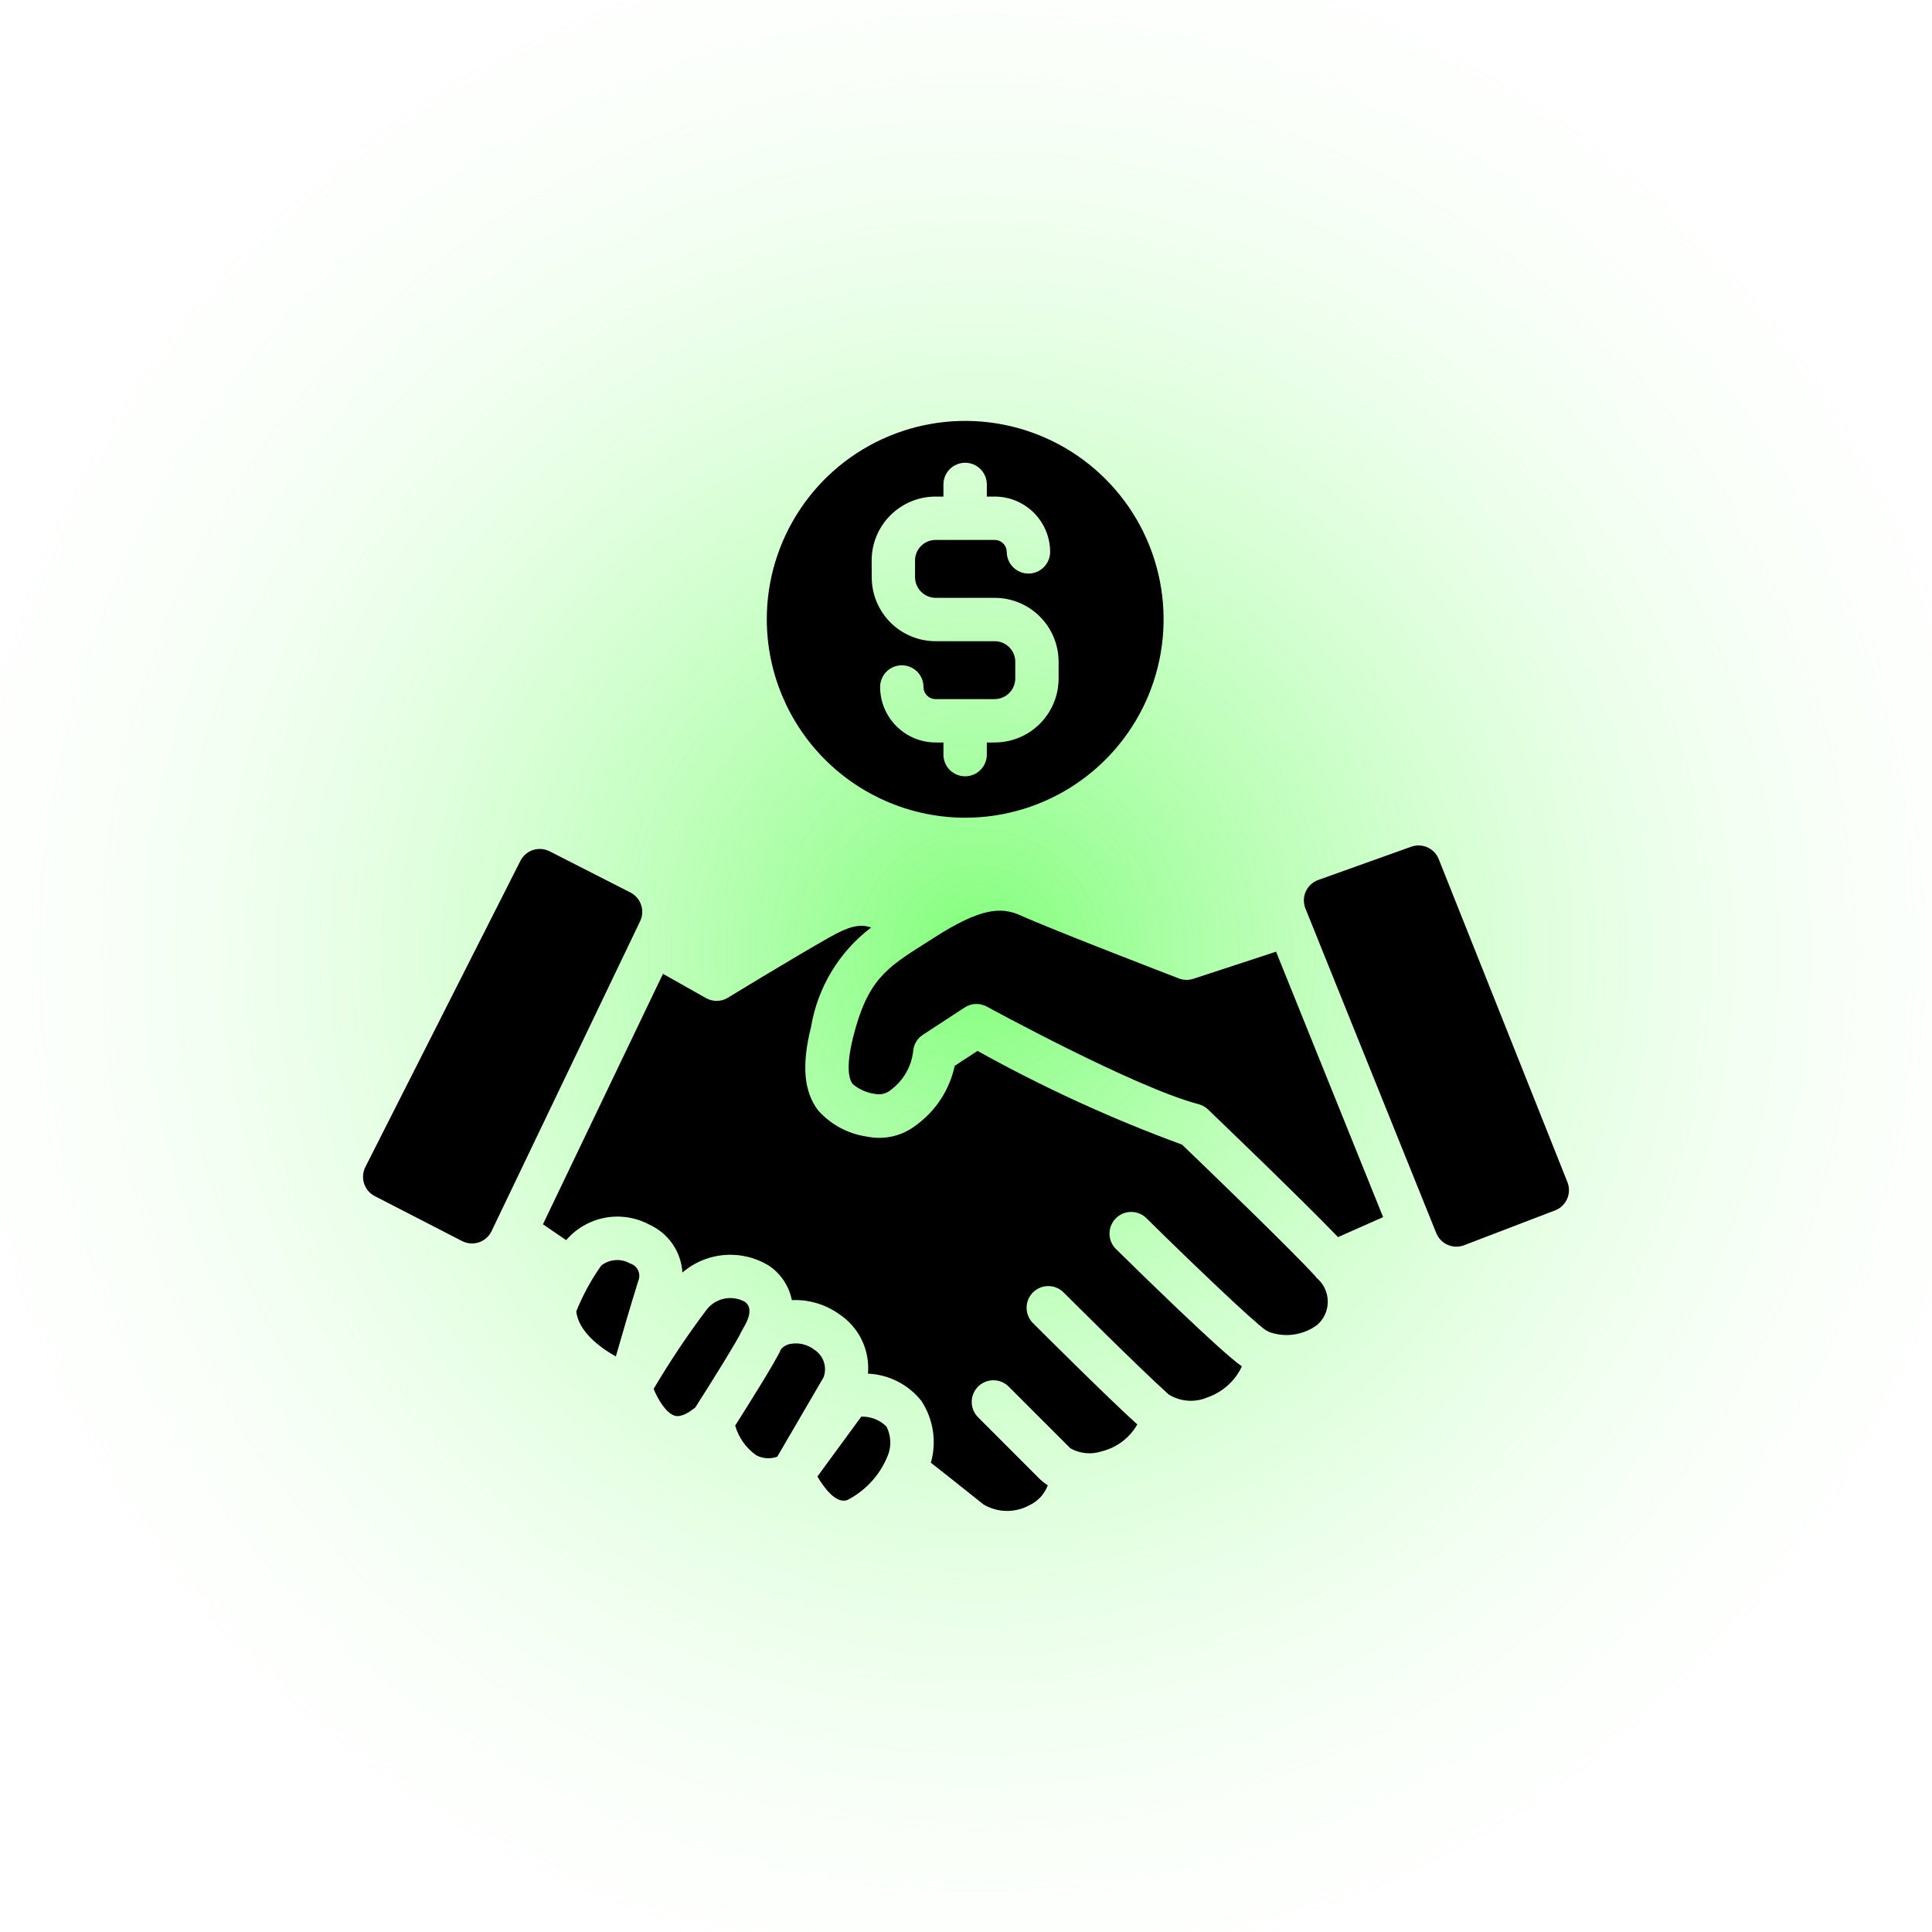 <svg width="71" height="71" viewBox="0 0 71 71" fill="none" xmlns="http://www.w3.org/2000/svg">
<rect width="71" height="71" fill="url(#paint0_radial_2590_298)"/>
<path d="M23.453 47.083C23.148 48.064 22.84 49.123 22.632 49.849C21.994 49.49 21.255 48.908 21.178 48.192C21.417 47.598 21.724 47.033 22.094 46.51C22.242 46.393 22.423 46.323 22.611 46.309C22.8 46.294 22.989 46.337 23.153 46.431C23.218 46.45 23.278 46.483 23.33 46.528C23.381 46.572 23.422 46.627 23.451 46.689C23.479 46.751 23.494 46.818 23.494 46.886C23.494 46.954 23.48 47.021 23.453 47.083ZM27.292 48.86C27.298 48.85 27.298 48.838 27.304 48.828C27.51 48.498 27.686 48.058 27.369 47.838C27.137 47.711 26.867 47.672 26.608 47.727C26.349 47.783 26.118 47.93 25.959 48.142C25.259 49.072 24.612 50.04 24.02 51.042C24.194 51.46 24.491 51.937 24.795 52.026C25.034 52.099 25.345 51.891 25.552 51.724C26.198 50.713 27.112 49.241 27.252 48.924C27.262 48.902 27.281 48.883 27.292 48.86ZM23.168 32.799L20.198 31.285C20.105 31.238 20.003 31.209 19.898 31.201C19.794 31.192 19.689 31.205 19.589 31.237C19.489 31.27 19.397 31.322 19.317 31.39C19.238 31.458 19.172 31.542 19.125 31.635L13.426 42.889C13.332 43.076 13.315 43.294 13.38 43.494C13.445 43.694 13.586 43.86 13.773 43.956L16.981 45.608C17.076 45.656 17.18 45.686 17.286 45.694C17.392 45.702 17.499 45.688 17.6 45.655C17.701 45.621 17.794 45.567 17.874 45.496C17.954 45.425 18.019 45.34 18.065 45.243L23.524 33.854C23.614 33.666 23.627 33.451 23.561 33.254C23.494 33.057 23.353 32.894 23.168 32.799ZM28.179 22.767C28.177 21.325 28.604 19.915 29.404 18.715C30.204 17.514 31.342 16.578 32.675 16.026C34.007 15.472 35.473 15.327 36.888 15.607C38.303 15.888 39.603 16.581 40.623 17.601C41.644 18.62 42.339 19.919 42.621 21.334C42.903 22.749 42.759 24.215 42.208 25.548C41.656 26.881 40.721 28.02 39.522 28.822C38.323 29.623 36.913 30.051 35.47 30.051C33.539 30.049 31.687 29.281 30.32 27.916C28.953 26.55 28.183 24.699 28.179 22.767ZM32.036 21.214C32.036 21.522 32.096 21.828 32.215 22.113C32.333 22.399 32.506 22.658 32.724 22.876C32.942 23.094 33.202 23.268 33.487 23.386C33.772 23.504 34.078 23.564 34.387 23.564H36.554C36.754 23.564 36.945 23.642 37.087 23.783C37.229 23.923 37.31 24.114 37.311 24.314V24.935C37.31 25.135 37.23 25.327 37.088 25.469C36.946 25.611 36.755 25.691 36.554 25.692H34.384C34.326 25.692 34.267 25.681 34.213 25.658C34.159 25.636 34.11 25.603 34.068 25.562C34.027 25.52 33.994 25.471 33.972 25.417C33.949 25.363 33.938 25.304 33.938 25.246C33.938 25.035 33.854 24.832 33.705 24.682C33.555 24.533 33.352 24.449 33.141 24.449C32.93 24.449 32.727 24.533 32.578 24.682C32.428 24.832 32.344 25.035 32.344 25.246C32.345 25.787 32.56 26.305 32.943 26.687C33.325 27.07 33.843 27.285 34.384 27.286H34.671V27.732C34.671 27.943 34.755 28.146 34.904 28.296C35.054 28.445 35.257 28.529 35.468 28.529C35.679 28.529 35.882 28.445 36.031 28.296C36.181 28.146 36.265 27.943 36.265 27.732V27.286H36.552C36.861 27.286 37.166 27.225 37.451 27.107C37.737 26.989 37.996 26.816 38.214 26.598C38.432 26.379 38.606 26.12 38.724 25.835C38.842 25.549 38.903 25.244 38.903 24.935V24.314C38.901 23.691 38.653 23.095 38.212 22.656C37.771 22.216 37.174 21.97 36.552 21.971H34.384C34.184 21.969 33.992 21.889 33.85 21.747C33.709 21.606 33.628 21.414 33.627 21.214V20.592C33.629 20.392 33.709 20.202 33.851 20.061C33.993 19.921 34.185 19.842 34.384 19.843H36.552C36.669 19.842 36.782 19.888 36.865 19.97C36.949 20.052 36.996 20.164 36.998 20.281C36.998 20.493 37.082 20.695 37.231 20.845C37.381 20.994 37.584 21.078 37.795 21.078C38.006 21.078 38.209 20.994 38.358 20.845C38.508 20.695 38.592 20.493 38.592 20.281C38.59 19.741 38.375 19.224 37.992 18.843C37.61 18.462 37.092 18.248 36.552 18.249H36.265V17.803C36.265 17.592 36.181 17.389 36.031 17.239C35.882 17.09 35.679 17.006 35.468 17.006C35.257 17.006 35.054 17.09 34.904 17.239C34.755 17.389 34.671 17.592 34.671 17.803V18.249H34.384C33.762 18.249 33.165 18.495 32.724 18.934C32.283 19.373 32.035 19.97 32.033 20.592L32.036 21.214ZM29.938 49.609C29.815 49.513 29.673 49.443 29.521 49.404C29.369 49.365 29.211 49.359 29.056 49.386C28.921 49.408 28.797 49.476 28.706 49.578C28.498 50.045 27.486 51.65 27.018 52.39C27.144 52.833 27.419 53.219 27.796 53.483C27.913 53.544 28.042 53.58 28.174 53.588C28.307 53.597 28.439 53.578 28.564 53.533L30.265 50.617C30.333 50.437 30.337 50.239 30.278 50.056C30.218 49.873 30.098 49.715 29.938 49.609ZM43.856 35.97C43.682 36.027 43.493 36.023 43.322 35.957C43.133 35.885 38.688 34.174 37.505 33.641C36.793 33.322 36.045 33.355 34.312 34.469L33.969 34.686C32.576 35.572 31.877 36.016 31.351 38.119C31.067 39.26 31.217 39.684 31.333 39.836C31.575 40.04 31.872 40.168 32.186 40.205C32.286 40.222 32.389 40.217 32.486 40.189C32.583 40.161 32.673 40.112 32.749 40.045C32.974 39.876 33.161 39.663 33.301 39.419C33.44 39.175 33.528 38.905 33.559 38.625C33.569 38.505 33.606 38.389 33.668 38.285C33.73 38.181 33.815 38.093 33.916 38.028L35.45 37.025C35.57 36.946 35.71 36.902 35.854 36.896C35.999 36.891 36.142 36.924 36.268 36.993C36.322 37.023 41.696 39.961 44.048 40.579C44.179 40.614 44.299 40.681 44.397 40.775C44.551 40.922 47.805 44.042 49.172 45.463L50.829 44.729L46.895 34.974L43.856 35.97ZM57.602 43.443L52.872 31.571C52.795 31.38 52.648 31.225 52.459 31.14C52.271 31.055 52.057 31.046 51.863 31.116L48.444 32.339C48.343 32.375 48.251 32.431 48.172 32.504C48.093 32.577 48.03 32.665 47.986 32.763C47.942 32.861 47.919 32.966 47.916 33.073C47.914 33.181 47.934 33.287 47.974 33.387L52.782 45.316C52.861 45.51 53.012 45.665 53.204 45.748C53.395 45.832 53.612 45.836 53.807 45.761L57.146 44.482C57.245 44.445 57.335 44.388 57.411 44.315C57.488 44.242 57.549 44.155 57.591 44.058C57.634 43.961 57.657 43.857 57.658 43.752C57.66 43.646 57.641 43.541 57.602 43.443ZM31.651 52.061L30.039 54.262C30.29 54.685 30.738 55.293 31.154 55.118C31.849 54.757 32.385 54.15 32.655 53.414C32.708 53.252 32.728 53.08 32.714 52.91C32.701 52.739 32.653 52.573 32.575 52.421C32.453 52.301 32.309 52.208 32.15 52.146C31.991 52.084 31.821 52.055 31.651 52.061ZM48.374 46.941C47.548 46.016 44.181 42.776 43.439 42.064C40.848 41.114 38.335 39.962 35.923 38.62L35.086 39.168C34.898 40.042 34.396 40.816 33.675 41.344C33.422 41.543 33.128 41.684 32.814 41.757C32.501 41.831 32.175 41.835 31.86 41.769C31.166 41.67 30.529 41.328 30.064 40.804C29.538 40.111 29.455 39.136 29.806 37.736C30.05 36.282 30.84 34.976 32.014 34.085C31.588 33.935 31.165 34.06 30.5 34.436C29.171 35.188 26.773 36.649 26.749 36.667C26.627 36.741 26.487 36.781 26.344 36.782C26.201 36.783 26.061 36.746 25.937 36.675L24.364 35.787L19.953 44.991L20.806 45.575C21.174 45.147 21.676 44.857 22.23 44.752C22.785 44.648 23.358 44.736 23.856 45.001C24.201 45.156 24.498 45.402 24.714 45.713C24.929 46.024 25.055 46.388 25.078 46.766C25.516 46.389 26.063 46.163 26.639 46.12C27.215 46.077 27.789 46.219 28.278 46.527C28.704 46.822 28.999 47.271 29.1 47.779C29.722 47.751 30.335 47.933 30.841 48.295C31.198 48.531 31.484 48.859 31.67 49.243C31.856 49.628 31.934 50.056 31.898 50.481C32.277 50.498 32.648 50.595 32.986 50.767C33.324 50.94 33.621 51.182 33.858 51.479C34.076 51.81 34.221 52.185 34.282 52.578C34.343 52.971 34.318 53.372 34.209 53.754C34.572 54.038 35.307 54.618 36.145 55.289C36.398 55.438 36.684 55.52 36.978 55.526C37.271 55.532 37.561 55.462 37.819 55.322C37.977 55.25 38.118 55.148 38.236 55.021C38.354 54.894 38.446 54.745 38.506 54.582C38.399 54.515 38.3 54.438 38.209 54.352L35.943 52.084C35.794 51.935 35.71 51.733 35.71 51.521C35.71 51.31 35.794 51.107 35.943 50.958C36.092 50.808 36.295 50.724 36.506 50.724C36.718 50.724 36.92 50.808 37.07 50.958L39.337 53.225C39.512 53.323 39.706 53.384 39.906 53.402C40.106 53.421 40.308 53.397 40.498 53.333C40.77 53.264 41.025 53.142 41.248 52.972C41.47 52.803 41.657 52.59 41.795 52.347C40.668 51.329 38.083 48.745 37.97 48.633C37.894 48.559 37.833 48.471 37.792 48.374C37.75 48.277 37.728 48.172 37.727 48.066C37.726 47.96 37.746 47.855 37.786 47.758C37.826 47.66 37.886 47.571 37.96 47.496C38.035 47.421 38.124 47.362 38.222 47.322C38.32 47.282 38.425 47.261 38.531 47.263C38.636 47.263 38.741 47.285 38.838 47.327C38.935 47.369 39.023 47.43 39.097 47.506C39.125 47.534 41.923 50.331 42.955 51.251C43.168 51.381 43.41 51.458 43.66 51.475C43.91 51.492 44.16 51.448 44.389 51.347C44.662 51.251 44.913 51.1 45.128 50.905C45.343 50.71 45.517 50.475 45.639 50.212C44.905 49.723 41.68 46.559 41.041 45.929C40.96 45.858 40.895 45.77 40.849 45.673C40.803 45.575 40.778 45.469 40.774 45.361C40.771 45.253 40.789 45.146 40.828 45.045C40.868 44.945 40.927 44.853 41.002 44.776C41.078 44.699 41.168 44.638 41.268 44.597C41.368 44.556 41.475 44.536 41.583 44.538C41.691 44.54 41.797 44.563 41.896 44.607C41.994 44.651 42.083 44.715 42.156 44.794C43.59 46.21 46.051 48.573 46.521 48.886C46.588 48.927 46.66 48.96 46.736 48.982H46.745C46.752 48.982 46.758 48.989 46.765 48.99C47.043 49.069 47.336 49.083 47.62 49.031C47.904 48.979 48.173 48.863 48.405 48.691C48.53 48.583 48.63 48.448 48.698 48.296C48.765 48.145 48.798 47.98 48.795 47.815C48.792 47.649 48.753 47.486 48.68 47.337C48.607 47.188 48.502 47.057 48.373 46.953L48.374 46.941Z" fill="black"/>
<defs>
<radialGradient id="paint0_radial_2590_298" cx="0" cy="0" r="1" gradientUnits="userSpaceOnUse" gradientTransform="translate(35.949 35) rotate(90) scale(63)">
<stop stop-color="#27FE1A" stop-opacity="0.58"/>
<stop offset="0.667" stop-color="white" stop-opacity="0"/>
</radialGradient>
</defs>
</svg>
